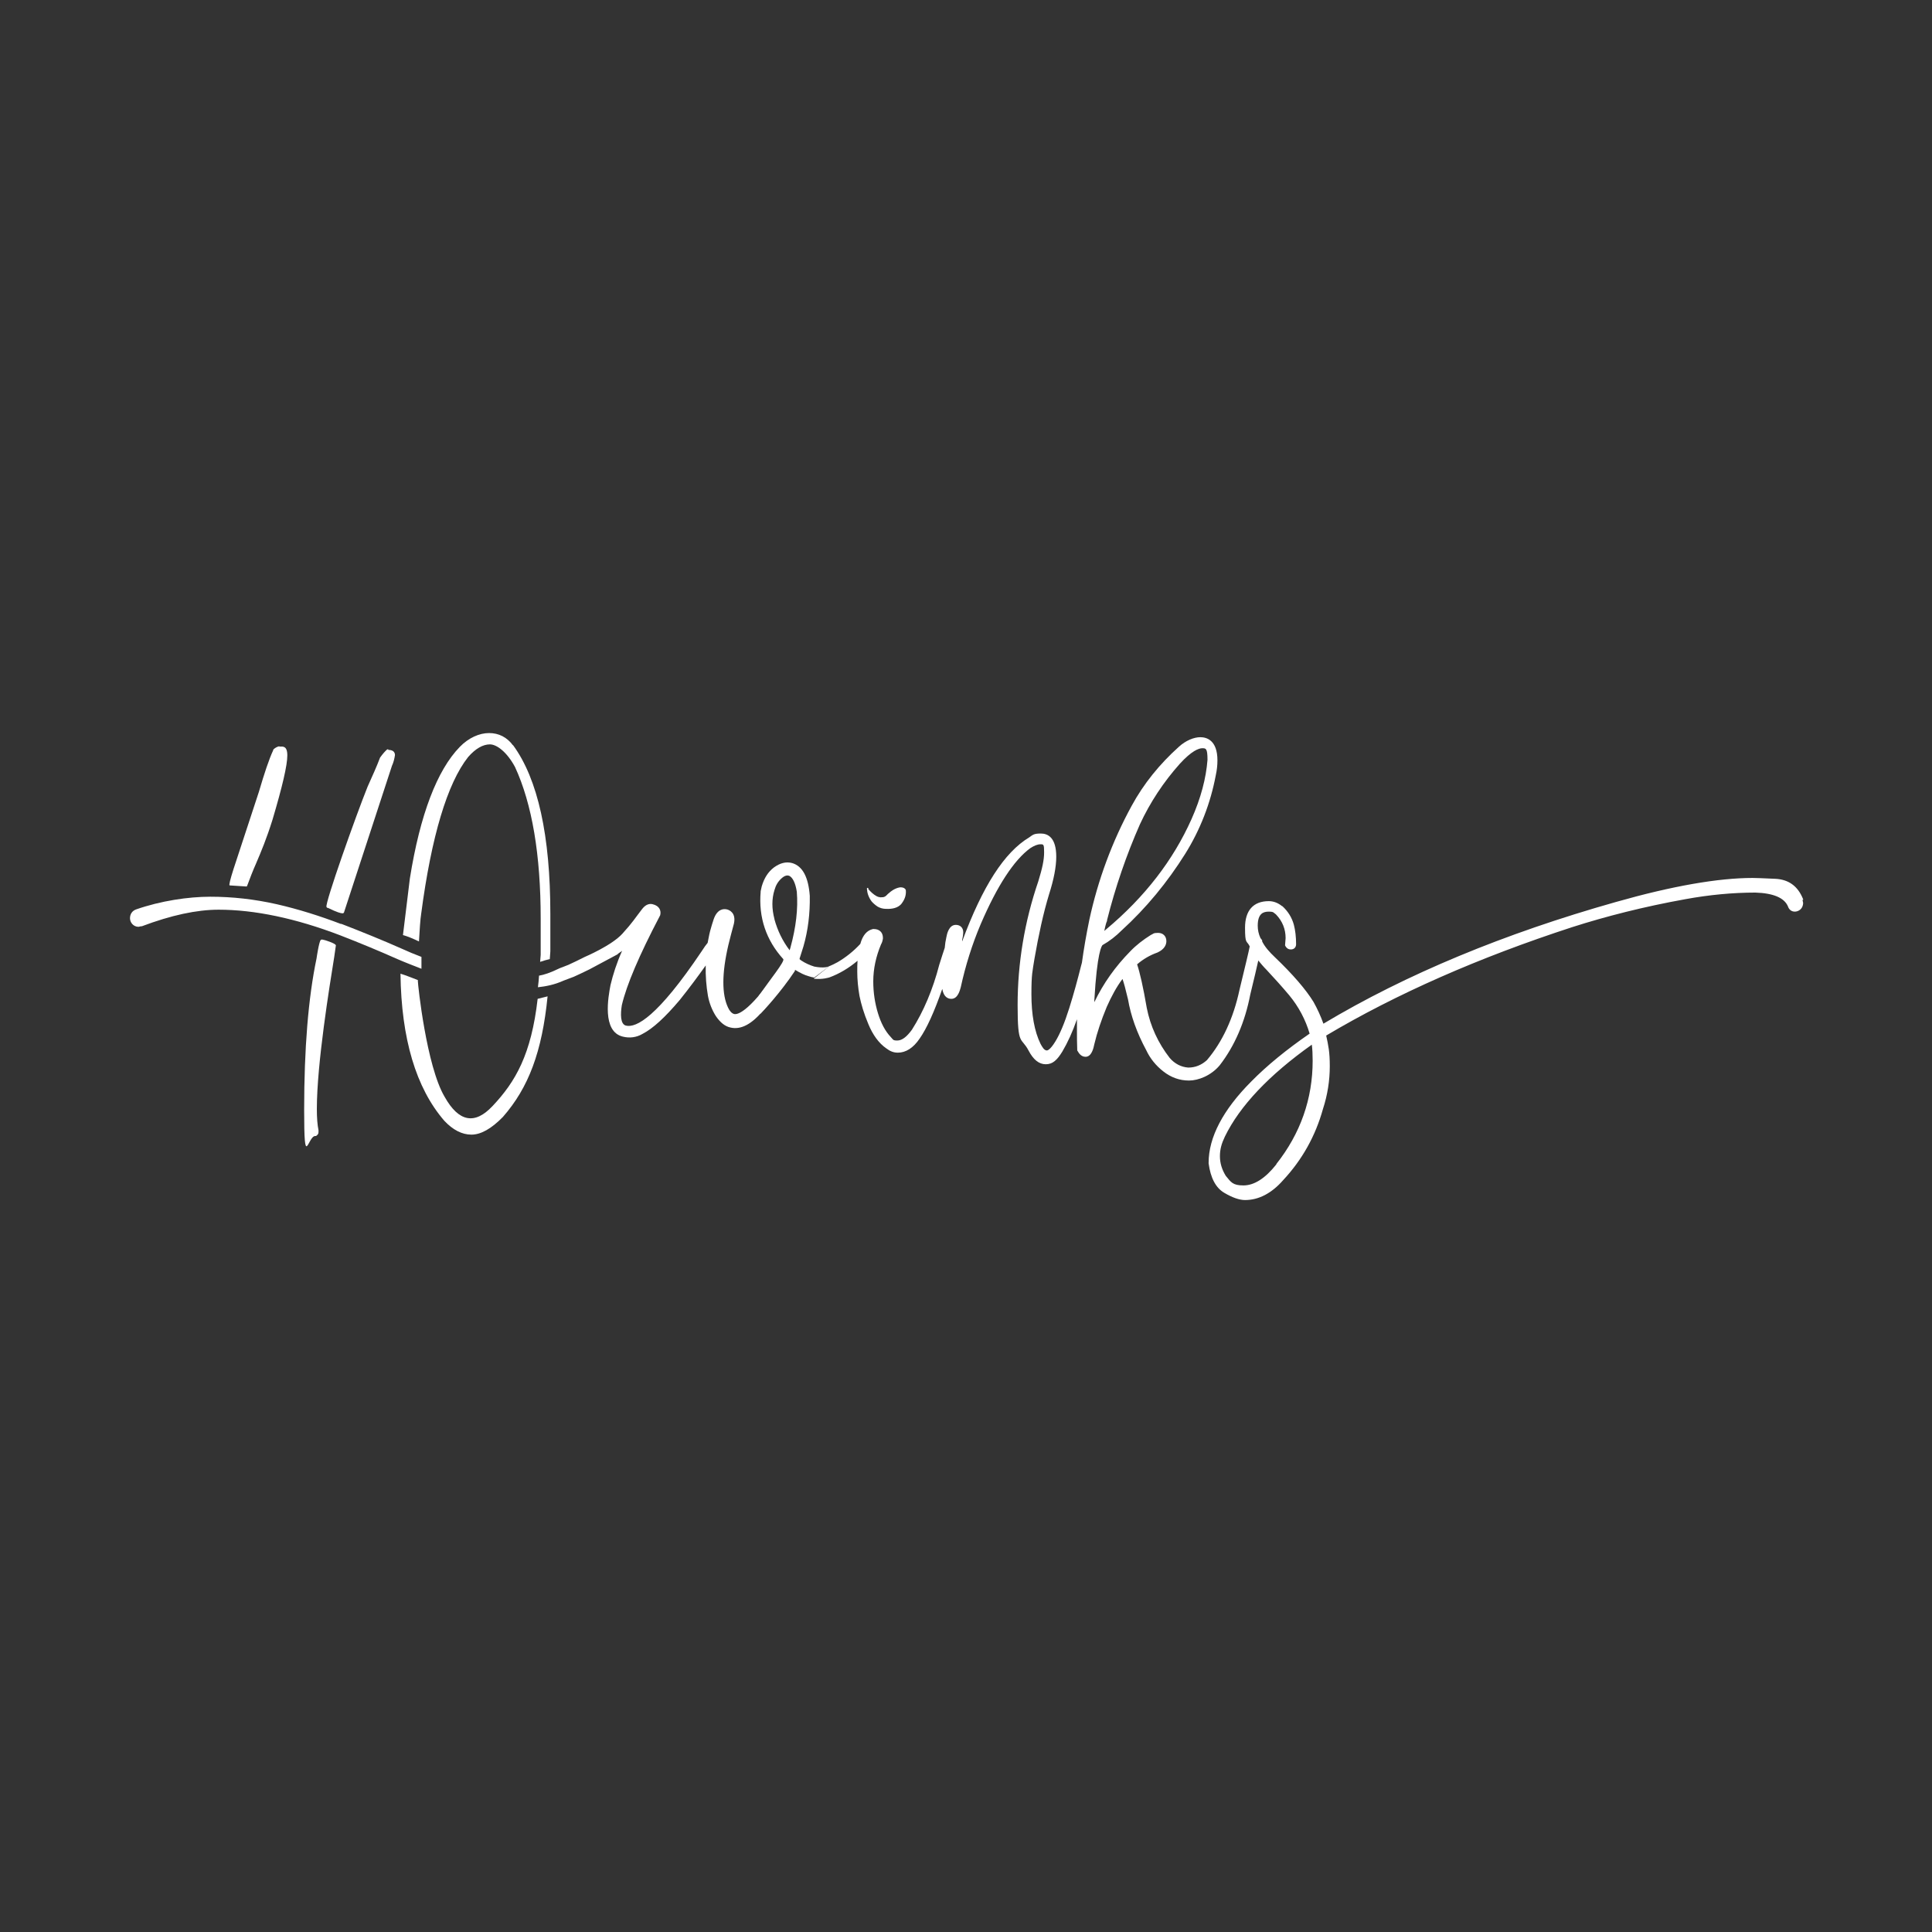 <svg xmlns="http://www.w3.org/2000/svg" id="Layer_1" viewBox="0 0 700 700"><rect x="0" y="0" width="700" height="700" fill="#333333" stroke="none"/><defs><style>      .st0 {        fill: #fff;      }    </style></defs><g id="Layer_11" data-name="Layer_1"><g><path class="st0" d="M101.1,270.4c-.8.2-1.5.6-2.1,1.2v.2c-1.5,3.2-3.2,8.3-5.2,15.1l-9.2,28c-1.2,3.8-1.7,5.8-1.4,5.9l6.2.4.2-.4c1-2.7,2-5.3,3.2-8,1.8-4.2,3.8-9,5.9-15.7,3.6-12.1,5.4-19.8,5.4-23.4s-1.7-3.2-2.8-3.2h0ZM185.9,270.1c-2.2-3-5.2-4.5-8.7-4.5s-7.4,1.7-10.6,5c-8.2,8.4-14.4,24.5-18.1,47.7l-2.5,20.5c1.6.4,3.9,1.4,5.8,2.3.2-3.7.5-8.3.8-10,3.7-28.1,9.5-47.3,17-56.8,2.7-3.1,5.4-4.6,7.9-4.6s6.2,2.8,9.1,8.2c6.2,13.4,9.3,31.9,9.3,54.9s0,11.6,0,13.1l-.2,2.6c1.2-.4,2.5-.8,3.5-1l.2-2.8c0-2,0-11.4,0-13.5,0-28.4-4.5-48.9-13.5-61.2h-.2ZM117.5,340.6c-.7-.2-1.1-.3-1.3,0-.6.5-1.5,6.5-1.5,6.6-3,14.3-4.5,32.7-4.5,55s1.3,9.4,4,9.4h.3c.6-.4.9-.8.9-1.4v-.7c-.4-1.9-.6-4.5-.6-7.7,0-16.4,4.6-44.5,6.3-55.1.4-2.7.6-4.1.6-4.2-.3-.8-4.1-1.9-4.1-1.9h0ZM178.4,400.8c-6.4,6.8-12.2,5.7-17.3-3.4-6.6-11.1-9.7-40.7-9.7-41.9v-.4c-2.1-.8-4.8-1.9-6.3-2.3.3,23.5,5.6,41.4,15.9,53.3,3.1,3.3,6.4,5,9.8,5s7.2-2.1,11.4-6.4c9.3-10.6,14.2-23.6,16.2-43.7-1.2.3-2.4.6-3.6.9-2.3,20.1-8,30-16.3,38.8h0ZM140.7,271.5h-.4c-.8.7-1.6,1.6-2.6,3-1.2,3.2-2.8,6.7-4.5,10.5-4.2,10.4-15.6,42.5-14.9,43.6l.2.3h.2c3.5,1.7,4.8,2,5.3,2s.3,0,.3,0l.3-.2,17.4-53.2c.6-1.3.9-2.6,1.1-3.9,0-.7-.3-1.9-2.4-1.9v-.2Z"></path><path class="st0" d="M123.6,334.8c-7.6-2.9-15.5-5.4-23.4-7.2-8-1.8-16-2.7-24-2.7s-18,1.5-26.9,4.6c-1.4.5-2.2,1.7-2.2,3.2s1.2,3.1,3.1,3.1l.9-.2h.3c10.6-4,19.9-6,27.8-6,13,0,27.9,3.1,44.1,9.3,7.2,2.8,14.2,5.7,20.7,8.6,3,1.3,5.9,2.4,8.7,3.5,0-1.4,0-2.9,0-4.3-2.4-.9-4.8-1.9-7.2-3-7-3.1-14.4-6.1-21.9-9h0ZM283.9,348.7c-12,17.8-16.5,19-17.9,18.7-.8-.2-1.6-1-2.2-2.3-2.3-4.8-2.3-12.4.1-22.7.6-2.5,1.3-5.1,2-7.7.9-4-1.7-5-2.5-5.2-1.2-.3-3.5-.2-4.8,3.5-.5,1.4-.9,2.9-1.3,4.3-.4,1.5-.6,2.9-.9,4.3-.6.7-1.3,1.7-2.2,3.1-16,23.8-23.7,27.8-27.4,26.9-2.1-.5-2-4.3-1.5-7.4,1.7-7.3,6.3-18.1,13.7-32.2l.2-.4c.4-1.6-.2-3.4-2.8-4-.9-.2-2.3-.1-3.7,1.7-2.8,3.6-3.3,4.7-7.2,9-3.9,4.3-13.6,8.4-13.6,8.4-2.2,1.1-4.2,2.1-6,2.9l-3.1,1.2c-3.5,1.7-5.7,2.4-7.5,2.7-.1,1.4-.2,2.8-.4,4.2,2.8-.3,6-.9,9.3-2.4l3.7-1.4c1.4-.6,3.2-1.5,5.7-2.7l10.1-5.4c.3-.4,1.4-1,1.7-1.3-2,4.5-3.3,8.6-4.2,12.4-.8,4.2-3.2,16.9,4.5,18.7,2.4.6,4.9.3,7.1-1,3.7-1.9,8.1-5.9,13.5-12.3,3.6-4.5,6.7-8.7,9.4-12.5-.1,3.8.2,7.5.8,11,.5,2.7,1.5,5.2,2.9,7.4,1.6,2.3,3.3,3.7,5.3,4.1,3.8.9,7.8-1.3,11.9-6.3,2.6-2.9,5.9-7.3,9.8-13.1l-2.4-4.4h0Z"></path><path class="st0" d="M314.5,322c.9,1.1,2,2.1,3.1,2.7.3.1.6.3.8.3.3,0,.5.2.8.1.5,0,.9,0,1.3-.2.2-.1.4-.2.6-.4l.6-.6c.2-.1.4-.4.6-.5.2-.2,1.8-1.6,3.8-1.9,1.8-.1,2.1,1,2.1,1,.2,2.1-.6,3.7-1.7,5.1-1.3,1.4-3.3,1.8-5.5,1.7-1.1,0-2.1-.3-3-.8-.5-.3-.8-.6-1.2-.9-.4-.3-.7-.7-1-1-1.1-1.5-1.6-3-1.7-4.6,0-.3.2-.4.6-.2h0Z"></path><path class="st0" d="M653.3,326.1v-.3c-1.9-4.8-5.3-7.2-10.2-7.4-4.3-.2-7-.3-8.1-.3-12.4,0-29.1,2.9-49.5,8.7-40.4,11.4-76.1,26.2-106,44.1-1-2.8-2.2-5.4-3.6-7.9-2.7-4.4-7.4-9.9-14-16.2-2-1.9-3.6-3.7-4.6-5.7v-.4c-.2-.3-.4-.6-.6-.8-.7-1.5-1-3-1-4.5,0-4.5,2.1-5.1,4-5.1s1.7.4,2.6,1c2.4,2.5,3.5,5.4,3.5,8.6l-.2,2.6.2.4c.2.3.7,1.1,1.9,1.1s1.9-.8,1.9-1.9c0-2.7-.3-5.1-.8-7-.7-2.6-2.1-4.9-4.2-6.8h-.1c-1.5-1.2-3.1-1.8-4.8-1.8-5.6,0-8.6,3.4-8.6,9.6s.6,4.5,1.7,6.8c-.4,2.1-1.7,7.4-3.7,15.7-2.2,10.3-6.2,18.9-11.8,25.5-2,1.8-4.2,2.7-6.8,2.7-2.6-.2-4.9-1.4-6.7-3.5-4.2-5.4-7-11.5-8.3-18.1-1.3-7.6-2.5-12.8-3.5-15.8,2.2-1.9,4.6-3.3,7.4-4.3,2.6-1.2,3.2-2.9,3.2-4.1,0-1.8-1.2-3-3-3s-1.6.3-2.7.8c-2.7,1.7-5.2,3.6-7.4,5.9-5.3,5.4-9.7,11.5-13,18.4,0-.2,0-.5,0-.7,1-17.5,2.7-19.8,3-20,2.5-1.4,4.8-3.2,6.9-5.3,8.9-8.1,16.6-17.5,23-27.7,5.5-8.8,9.2-18.4,11.1-28.5.4-1.8.6-3.6.6-5.4,0-7.3-3.9-8.4-6.2-8.4s-5.3,1.2-7.8,3.5c-6.9,6.2-12.7,13.3-17.1,21.4-7.1,13-12.2,26.9-15.3,41.2-1.1,5.3-2,10.5-2.7,15.6-.1.4-.2.7-.3,1.1-1.2,4.8-2.6,10-4.3,15.4-1.7,5.4-3.4,9.4-5,12-2,3.3-3,3.3-3.1,3.3-1,0-1.7-1.3-2.3-2.4-2.2-4.5-3.3-10.6-3.3-18s.4-8.3,1.1-12.8c1.5-8.6,3.2-16.5,5.3-23.4,1.7-5.3,2.6-9.9,2.6-13.6,0-6.9-3-8.4-5.6-8.4s-2.9.5-4.2,1.4c-9,5.4-16.9,17.7-24.3,37.7v-.6c.3-1.2.4-2.1.4-2.7,0-1.7-1.1-2.7-2.7-2.7-2.5,0-3.2,3.3-3.4,4.4-.3,1.3-.5,2.6-.6,3.9-.5,1.4-1.1,3.4-2,6.2-2.3,8.9-5.7,16.9-9.9,23.5-1.9,2.6-3.6,3.9-5.3,3.9s-1.5-.4-2.3-1.2c-2.1-2.2-3.6-5.1-4.7-8.7-1.1-3.6-1.7-7.5-1.7-11.5,0-4.6,1-9.1,2.8-13.4.4-.7.6-1.4.7-2.2v-.2c0-2-1.3-3.2-3.3-3.2h-.3c-2.2.5-3.7,2.2-4.6,5.4-2.5,2.7-5.3,4.9-8.2,6.6-1.1.6-2.1,1.1-3.1,1.5l-5.6,4.5c3.2.4,5.8-.5,5.8-.5,3.5-1.3,6.9-3.3,10.1-6-.1,1.2-.1,2.6-.1,4,0,2.8.3,5.8.8,8.7.6,3,1.6,6.4,3.2,10.2,1.6,3.9,3.8,7,6.6,8.9,1.3,1,2.6,1.5,4.1,1.5,2.9,0,5.6-1.7,7.9-5.1,2.6-3.7,5.3-9.7,8.2-18,.5,2.9,2,3.6,3.3,3.6,2.4,0,3.1-3.2,3.4-4.2,1.7-7.8,4.1-15.5,7.2-22.8,6-14,12.1-23.3,18-27.6,1.4-.9,2.6-1.4,3.7-1.4s1.3,0,1.3,2.9-.7,5.9-2.1,10.5c-5,14.6-7.5,29.7-7.5,44.9s1.3,11.3,4,16.5c1.7,3.2,3.7,4.9,6.2,4.9s4.1-1.5,6-4.6c1.9-3.2,3.7-7.1,5.3-11.7,0,1.6,0,3.1,0,4.6s0,4.3.1,6.4v.3l.2.3c.9,1.7,2.1,2,2.8,2,2.2,0,2.9-3.1,3.2-4.6,1-4.2,2.5-8.7,4.5-13.5,1.7-3.8,3.5-7.2,5.7-10.1.5,1.4,1.1,3.6,2,7.4,1,5.9,3.2,12.1,6.6,18.4,1.4,3,3.5,5.6,6.2,7.7,2.8,2.2,5.9,3.3,9.3,3.3s8-1.8,11.1-5.5c5.5-7.1,9.2-15.8,11.1-25.7,1.4-5.7,2.3-9.6,2.9-12.3.9,1.1,1.9,2.3,3,3.4,2.8,3,5.6,6.1,8.2,9.2,3.4,4.1,5.9,8.8,7.4,13.9-8.4,5.8-15.5,11.6-21.1,17.3-10.3,10.3-15.5,20.3-15.5,29.5v.2c.7,5.3,2.6,8.9,5.7,10.7,2.9,1.7,5.4,2.6,7.5,2.6,4.9,0,9.6-2.4,13.8-7.2,6.9-7.4,11.7-16,14.4-25.7,1.7-5.2,2.5-10.4,2.5-15.6s-.5-7.4-1.3-11.1c25.4-15.1,55.4-28.3,89.2-39.3,12.2-3.9,25.9-7.4,40.9-10.1,8.7-1.6,17.3-2.4,25.4-2.4,6.5.2,10.5,1.9,11.8,5,.4,1.2,1.3,1.9,2.5,1.9s3-.9,3-3.2l-.2-.9v-.2ZM401.1,333.7v-.3c3-11.9,7-23.6,11.9-34.7,3.7-8,8.6-15.4,14.5-22,4.2-4.6,6.8-5.6,8.1-5.6s1.9,0,1.9,4.2c-.5,6.6-2.4,13.9-5.8,21.5-6.6,14.8-16.9,28.2-30.9,39.9-.2.2-.5.4-.7.6.5-2.4.8-3.3,1-3.6ZM462.5,421.8c-4.1,5.2-8.1,7.7-12,7.7s-4.5-1.2-6.4-3.5c-1.4-2.3-2.1-4.6-2.1-7.1s.6-4.6,1.8-7.1c5.4-11.1,16-22.3,31.5-33.3.2,1.6.3,3.5.3,5.8,0,13.8-4.4,26.4-13.2,37.5h0Z"></path><path class="st0" d="M300.7,349.9c-1.6,1.2-5.7.3-5.7.3-1.6-.5-3.2-1.2-4.7-2.2-.3-.2-.5-.4-.6-.5,0-.3.1-.5.2-.8l1.2-3.8c1.7-5.9,2.4-12,2.3-18.3-.5-6.8-2.6-10.8-6.4-11.9-2.2-.6-4.4,0-6.6,1.6-2.1,1.6-3.5,3.8-4.4,6.8l-.4,1.8v.2c-.8,9.3,2,17.6,8.2,24.4.6.8-4.6,7.2-8.9,13.3l.5,6.6c1-.9,7.5-7.9,12.6-15.6v-.2c0-.1.1-.2.1-.2,1.8,1.1,3.4,1.9,4.9,2.3.6.2,1.3.4,2,.5M280.6,333c-1-3.8-1-7.3,0-10.5.5-1.8,1.3-3.1,2.5-4.2,1.3-1.2,2.2-1.2,2.8-1,1.3.6,2.3,2.6,2.8,5.8.5,6.2-.3,12.9-2.3,20.2-.1.4-.2.7-.3,1-2.6-3.4-4.4-7.2-5.5-11.2h0Z"></path></g></g></svg>